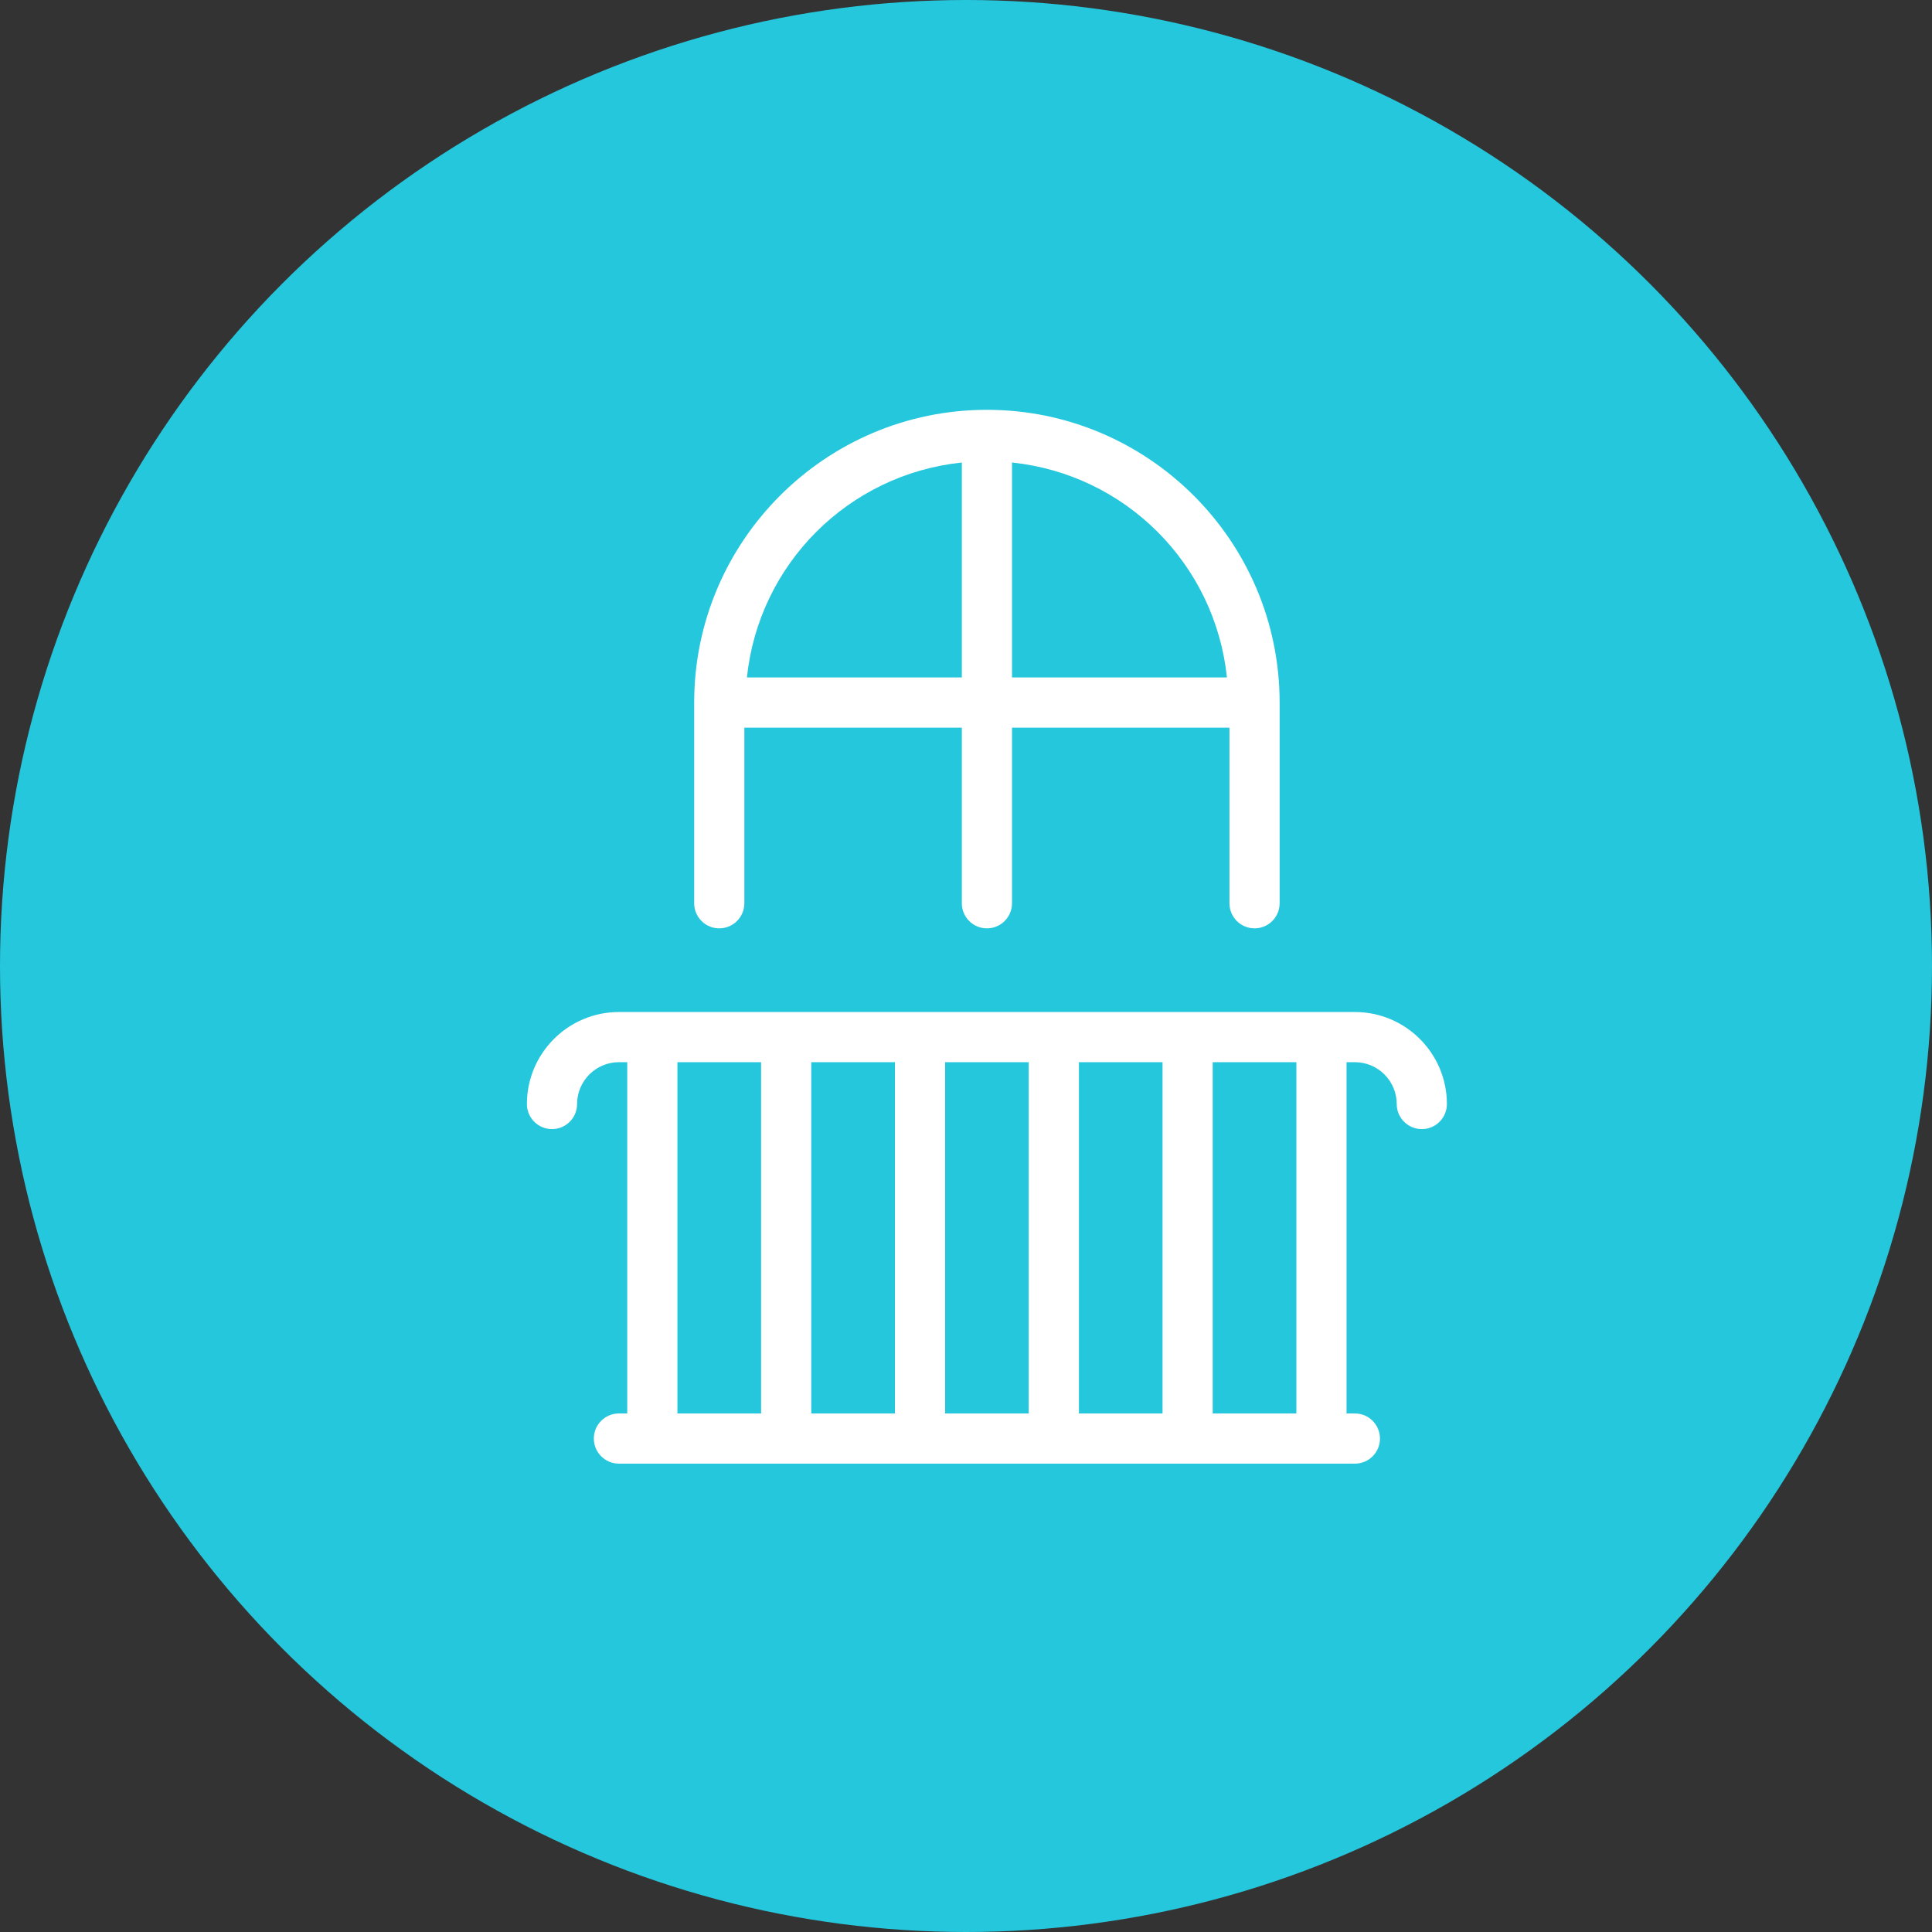 <?xml version="1.0" encoding="UTF-8"?> <svg xmlns="http://www.w3.org/2000/svg" width="33" height="33" viewBox="0 0 33 33" fill="none"><rect x="0" y="0" width="33" height="33" fill="#333333" stroke="none"/><circle cx="16.5" cy="16.5" r="16.5" fill="#25C7DD"></circle><path d="M12.286 15.857C12.522 15.857 12.714 15.665 12.714 15.429V12.429H16.429V15.429C16.429 15.665 16.621 15.857 16.857 15.857C17.094 15.857 17.286 15.665 17.286 15.429V12.429H21V15.429C21 15.665 21.192 15.857 21.429 15.857C21.665 15.857 21.857 15.665 21.857 15.429V12C21.857 9.243 19.614 7 16.857 7C14.1 7 11.857 9.243 11.857 12V15.429C11.857 15.665 12.049 15.857 12.286 15.857ZM20.957 11.571H17.286V7.9C19.224 8.103 20.754 9.633 20.957 11.571ZM16.429 7.9V11.571H12.758C12.961 9.633 14.491 8.103 16.429 7.9Z" fill="white"></path><path d="M23.143 17.286H10.571C9.705 17.286 9 17.991 9 18.858C9 19.094 9.192 19.286 9.429 19.286C9.665 19.286 9.857 19.094 9.857 18.858C9.857 18.464 10.178 18.143 10.571 18.143H10.714V24.143H10.571C10.335 24.143 10.143 24.335 10.143 24.572C10.143 24.808 10.335 25 10.571 25H23.143C23.38 25 23.571 24.808 23.571 24.572C23.571 24.335 23.38 24.143 23.143 24.143H23V18.143H23.143C23.537 18.143 23.857 18.464 23.857 18.858C23.857 19.094 24.049 19.286 24.286 19.286C24.522 19.286 24.714 19.094 24.714 18.858C24.714 17.991 24.009 17.286 23.143 17.286ZM16.143 18.143H17.571V24.143H16.143V18.143ZM15.286 24.143H13.857V18.143H15.286V24.143ZM18.429 18.143H19.857V24.143H18.429V18.143ZM11.571 18.143H13V24.143H11.571V18.143ZM22.143 24.143H20.714V18.143H22.143V24.143Z" fill="white"></path></svg> 